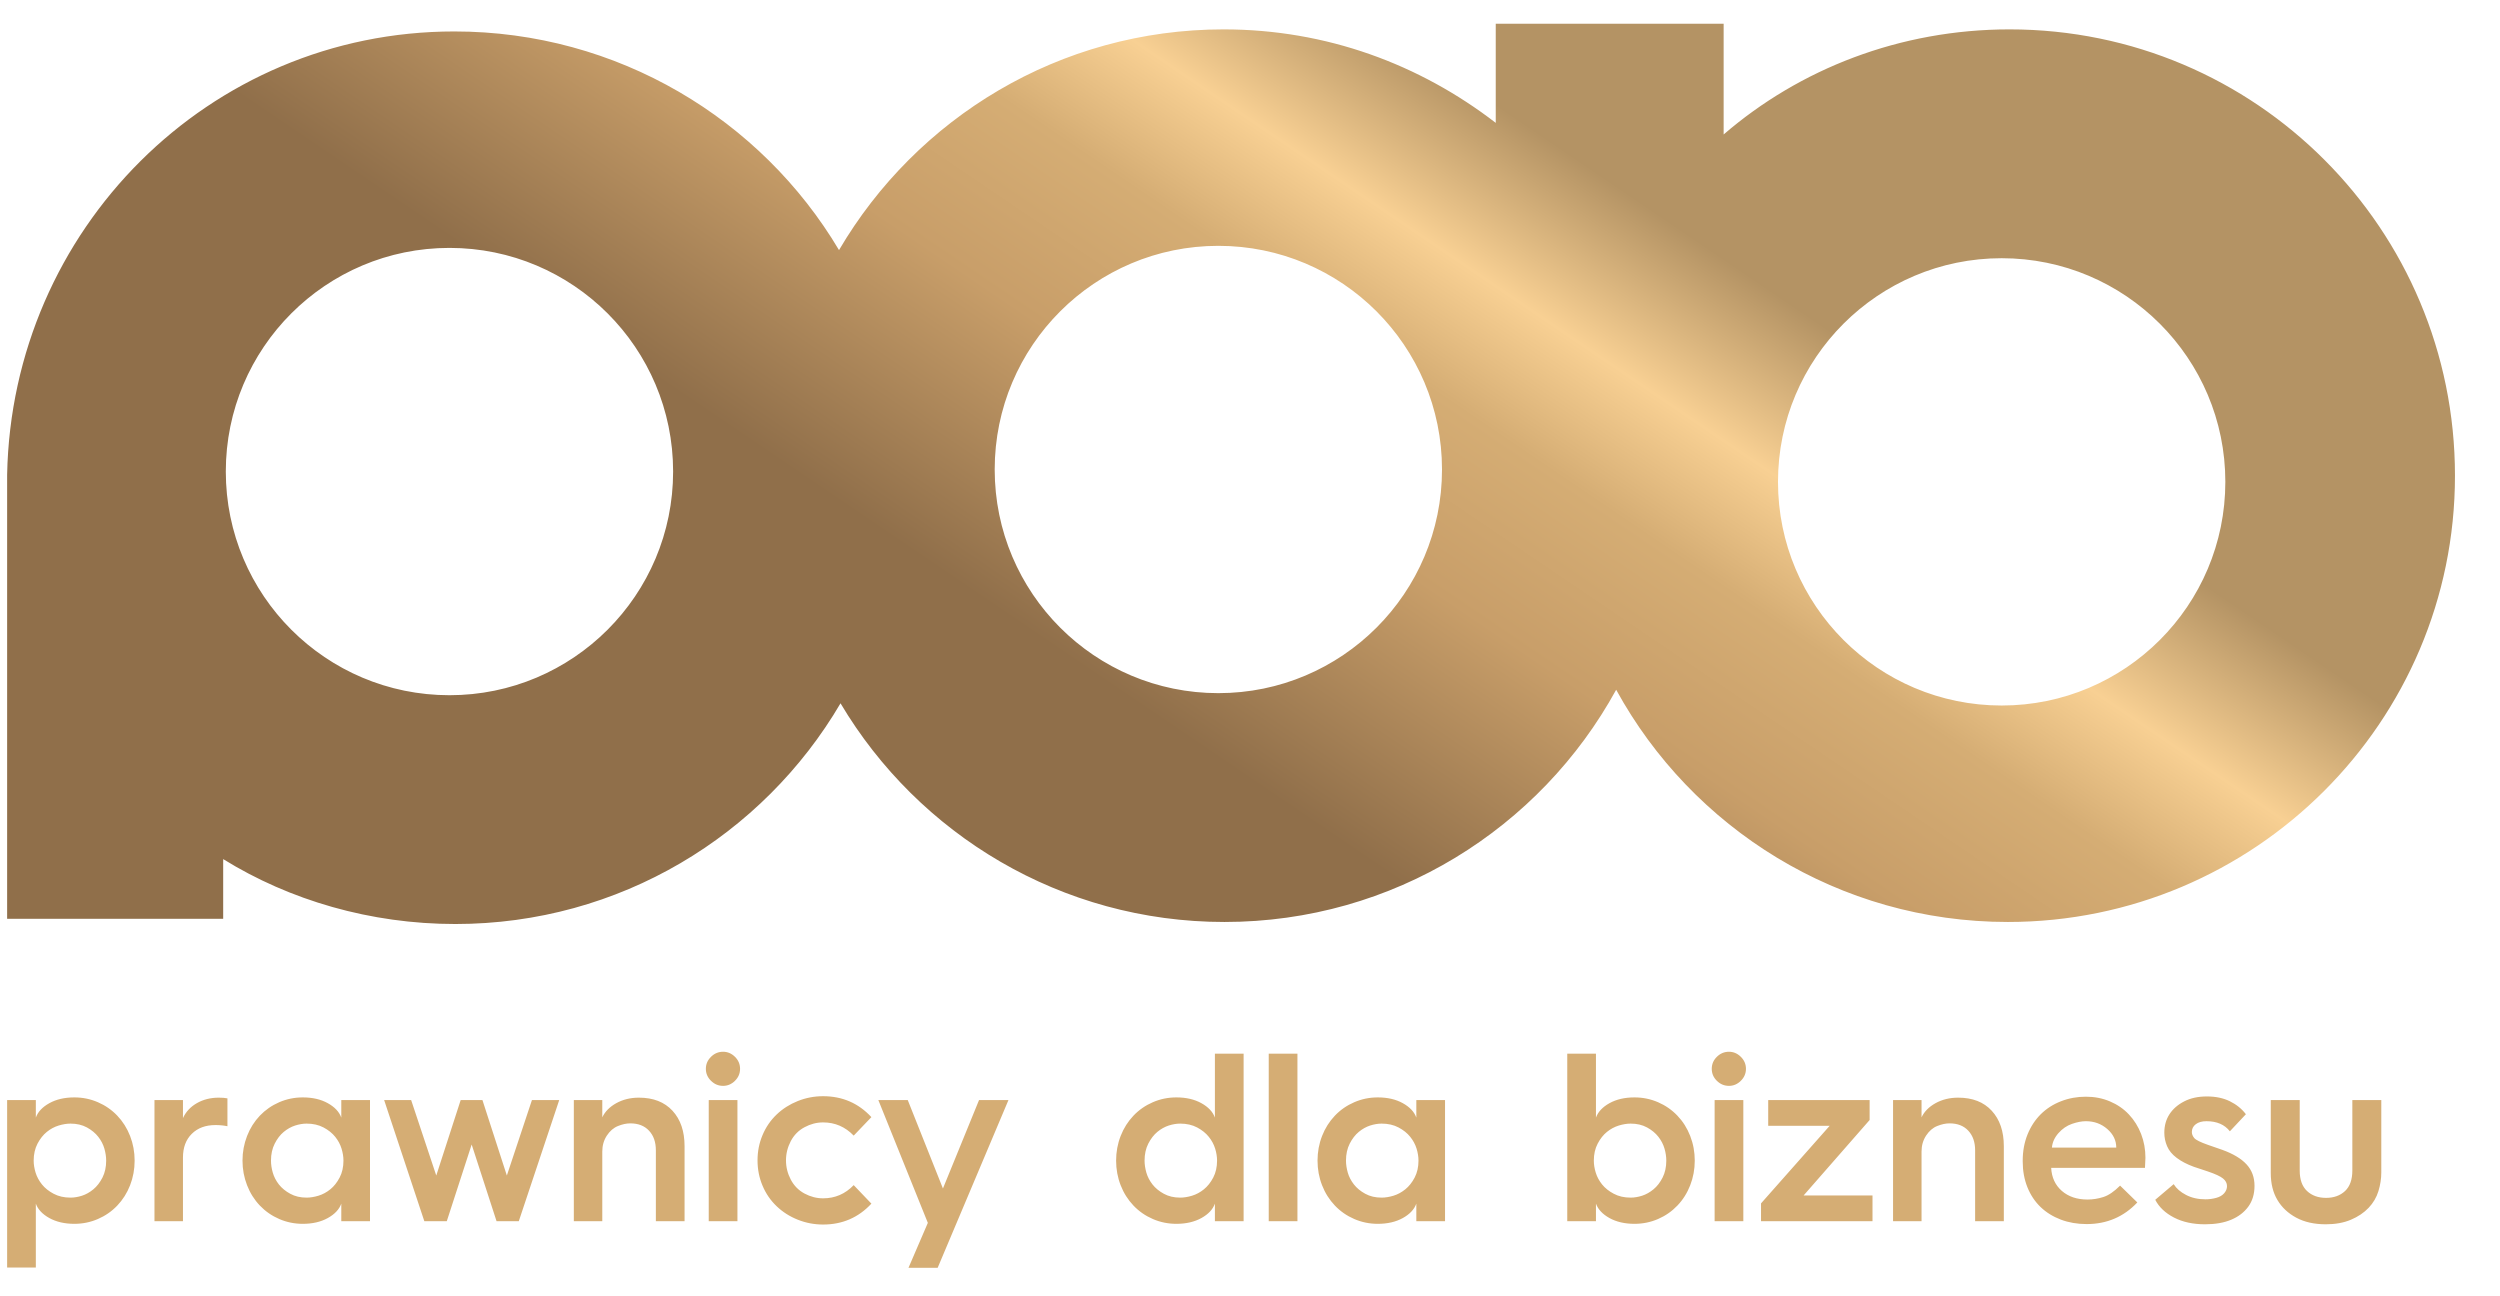 <svg width="81px" height="42px" viewBox="0 0 81 42" version="1.1" xmlns="http://www.w3.org/2000/svg" xmlns:xlink="http://www.w3.org/1999/xlink">
    <title>Group</title>
    <defs>
        <linearGradient x1="76.589%" y1="37.545%" x2="37.112%" y2="59.087%" id="linearGradient-1">
            <stop stop-color="#B49364" offset="0%"></stop>
            <stop stop-color="#F8D093" offset="21.569%"></stop>
            <stop stop-color="#D5AD74" offset="39.038%"></stop>
            <stop stop-color="#C89E69" offset="62.596%"></stop>
            <stop stop-color="#906F4A" offset="100%"></stop>
        </linearGradient>
    </defs>
    <g id="Symbols" stroke="none" stroke-width="1" fill="none" fill-rule="evenodd">
        <g id="Logo-/-On-dark" transform="translate(-10, -8)">
            <g id="Group" transform="translate(10.231, 8.769)">
                <g id="Logo" fill="url(#linearGradient-1)">
                    <path d="M64.878,0.183 C61.327,0.183 58.077,1.465 55.615,3.588 L55.615,0 L48.231,0 L48.231,3.212 C45.769,1.315 42.747,0.183 39.413,0.183 C34.094,0.183 29.464,3.057 26.953,7.334 C24.433,3.093 19.778,0.25 14.487,0.25 C6.534,0.25 0.154,6.67 0,14.61 L0,29 L7,29 L7,27.066 C9.154,28.4 11.771,29.169 14.523,29.169 C19.842,29.169 24.491,26.296 27.002,22.018 C29.523,26.259 34.15,29.103 39.441,29.103 C44.914,29.103 49.677,26.062 52.133,21.579 C54.588,26.062 59.35,29.103 64.823,29.103 C72.809,29.103 79.31,22.629 79.31,14.643 C79.31,6.657 72.864,0.183 64.878,0.183 Z M14.332,21.756 C10.329,21.756 7.085,18.511 7.085,14.509 C7.085,10.507 10.329,7.263 14.332,7.263 C18.334,7.263 21.578,10.507 21.578,14.509 C21.578,18.511 18.334,21.756 14.332,21.756 Z M39.244,21.689 C35.241,21.689 31.997,18.445 31.997,14.443 C31.997,10.44 35.241,7.196 39.244,7.196 C43.246,7.196 46.49,10.44 46.49,14.443 C46.49,18.445 43.246,21.689 39.244,21.689 Z M64.623,22.09 C60.621,22.09 57.376,18.846 57.376,14.843 C57.376,10.841 60.621,7.597 64.623,7.597 C68.625,7.597 71.87,10.841 71.87,14.843 C71.87,18.846 68.625,22.09 64.623,22.09 Z" id="Sygnet"></path>
                </g>
                <path d="M0.93,40.3 L0.93,38.229 C0.997,38.416 1.143,38.571 1.368,38.696 C1.593,38.82 1.863,38.883 2.178,38.883 C2.447,38.883 2.701,38.831 2.941,38.727 C3.182,38.623 3.391,38.478 3.569,38.291 C3.747,38.104 3.886,37.885 3.984,37.633 C4.082,37.381 4.131,37.115 4.131,36.835 C4.131,36.555 4.082,36.289 3.984,36.037 C3.886,35.785 3.747,35.566 3.569,35.379 C3.391,35.192 3.182,35.047 2.941,34.943 C2.701,34.839 2.447,34.787 2.178,34.787 C1.863,34.787 1.593,34.849 1.368,34.974 C1.143,35.099 0.997,35.254 0.93,35.441 L0.93,35.441 L0.93,34.873 L5.61328761e-13,34.873 L5.61328761e-13,40.3 L0.93,40.3 Z M2.054,38.034 C1.847,38.034 1.665,37.993 1.507,37.909 C1.35,37.826 1.223,37.725 1.128,37.606 C1.032,37.486 0.964,37.359 0.922,37.224 C0.881,37.089 0.86,36.96 0.86,36.835 C0.86,36.627 0.902,36.444 0.984,36.286 C1.067,36.128 1.168,36 1.287,35.904 C1.405,35.808 1.533,35.74 1.67,35.698 C1.807,35.657 1.935,35.636 2.054,35.636 C2.255,35.636 2.432,35.677 2.585,35.76 C2.737,35.843 2.86,35.945 2.953,36.064 C3.046,36.183 3.112,36.311 3.151,36.446 C3.189,36.581 3.209,36.71 3.209,36.835 C3.209,37.043 3.169,37.226 3.089,37.384 C3.008,37.542 2.91,37.669 2.794,37.765 C2.678,37.861 2.555,37.93 2.426,37.972 C2.297,38.013 2.173,38.034 2.054,38.034 Z M5.697,38.797 L5.697,36.734 C5.697,36.412 5.792,36.156 5.983,35.967 C6.175,35.777 6.43,35.683 6.751,35.683 C6.89,35.683 7.019,35.696 7.138,35.721 L7.138,35.721 L7.138,34.818 C7.061,34.803 6.968,34.795 6.859,34.795 C6.59,34.795 6.353,34.855 6.146,34.974 C5.939,35.093 5.79,35.254 5.697,35.457 L5.697,35.457 L5.697,34.873 L4.774,34.873 L4.774,38.797 L5.697,38.797 Z M9.58,38.883 C9.895,38.883 10.165,38.82 10.389,38.696 C10.614,38.571 10.76,38.416 10.827,38.229 L10.827,38.229 L10.827,38.797 L11.757,38.797 L11.757,34.873 L10.827,34.873 L10.827,35.441 C10.76,35.254 10.614,35.099 10.389,34.974 C10.165,34.849 9.895,34.787 9.58,34.787 C9.311,34.787 9.056,34.839 8.816,34.943 C8.576,35.047 8.367,35.192 8.188,35.379 C8.01,35.566 7.872,35.785 7.774,36.037 C7.676,36.289 7.626,36.555 7.626,36.835 C7.626,37.115 7.676,37.381 7.774,37.633 C7.872,37.885 8.01,38.104 8.188,38.291 C8.367,38.478 8.576,38.623 8.816,38.727 C9.056,38.831 9.311,38.883 9.58,38.883 Z M9.704,38.034 C9.502,38.034 9.325,37.993 9.173,37.909 C9.02,37.826 8.898,37.725 8.804,37.606 C8.711,37.486 8.646,37.359 8.607,37.224 C8.568,37.089 8.549,36.96 8.549,36.835 C8.549,36.627 8.589,36.444 8.669,36.286 C8.749,36.128 8.847,36 8.963,35.904 C9.08,35.808 9.202,35.74 9.332,35.698 C9.461,35.657 9.585,35.636 9.704,35.636 C9.91,35.636 10.092,35.677 10.25,35.76 C10.408,35.843 10.534,35.945 10.63,36.064 C10.725,36.183 10.794,36.311 10.835,36.446 C10.876,36.581 10.897,36.71 10.897,36.835 C10.897,37.043 10.856,37.226 10.773,37.384 C10.69,37.542 10.59,37.669 10.471,37.765 C10.352,37.861 10.224,37.93 10.087,37.972 C9.95,38.013 9.822,38.034 9.704,38.034 Z M14.245,38.797 L15.051,36.313 L15.857,38.797 L16.578,38.797 L17.888,34.873 L17.004,34.873 L16.191,37.318 L15.4,34.873 L14.695,34.873 L13.904,37.318 L13.09,34.873 L12.215,34.873 L13.517,38.797 L14.245,38.797 Z M19.283,38.797 L19.283,36.539 C19.283,36.347 19.332,36.176 19.43,36.025 C19.529,35.875 19.649,35.771 19.791,35.714 C19.933,35.657 20.066,35.628 20.19,35.628 C20.448,35.628 20.651,35.707 20.798,35.866 C20.946,36.024 21.019,36.235 21.019,36.5 L21.019,36.5 L21.019,38.797 L21.949,38.797 L21.949,36.368 C21.949,35.885 21.819,35.502 21.558,35.219 C21.297,34.936 20.934,34.795 20.469,34.795 C20.195,34.795 19.951,34.855 19.736,34.974 C19.522,35.093 19.371,35.247 19.283,35.433 L19.283,35.433 L19.283,34.873 L18.361,34.873 L18.361,38.797 L19.283,38.797 Z M23.197,34.413 C23.342,34.413 23.47,34.359 23.581,34.25 C23.692,34.141 23.747,34.011 23.747,33.861 C23.747,33.71 23.692,33.58 23.581,33.471 C23.47,33.362 23.342,33.308 23.197,33.308 C23.047,33.308 22.917,33.362 22.806,33.471 C22.695,33.58 22.639,33.71 22.639,33.861 C22.639,34.011 22.695,34.141 22.806,34.25 C22.917,34.359 23.047,34.413 23.197,34.413 Z M23.662,38.797 L23.662,34.873 L22.732,34.873 L22.732,38.797 L23.662,38.797 Z M26.437,38.906 C27.062,38.906 27.584,38.68 28.002,38.229 L28.002,38.229 L27.429,37.629 C27.155,37.915 26.824,38.057 26.437,38.057 C26.23,38.057 26.03,38.006 25.836,37.902 C25.642,37.798 25.494,37.647 25.39,37.45 C25.287,37.253 25.235,37.045 25.235,36.827 C25.235,36.609 25.287,36.402 25.39,36.204 C25.494,36.007 25.642,35.856 25.836,35.753 C26.03,35.649 26.23,35.597 26.437,35.597 C26.824,35.597 27.155,35.74 27.429,36.025 L27.429,36.025 L28.002,35.426 C27.584,34.974 27.062,34.748 26.437,34.748 C26.153,34.748 25.88,34.8 25.619,34.904 C25.358,35.008 25.129,35.153 24.933,35.34 C24.737,35.527 24.584,35.749 24.476,36.006 C24.367,36.263 24.313,36.536 24.313,36.827 C24.313,37.118 24.367,37.392 24.476,37.649 C24.584,37.906 24.737,38.127 24.933,38.314 C25.129,38.501 25.358,38.647 25.619,38.75 C25.88,38.854 26.153,38.906 26.437,38.906 Z M30.149,40.308 L32.443,34.873 L31.49,34.873 L30.32,37.738 L29.18,34.873 L28.227,34.873 L29.831,38.852 L29.204,40.308 L30.149,40.308 Z M37.884,38.883 C38.199,38.883 38.469,38.82 38.694,38.696 C38.919,38.571 39.065,38.416 39.132,38.229 L39.132,38.229 L39.132,38.797 L40.062,38.797 L40.062,33.37 L39.132,33.37 L39.132,35.441 C39.065,35.254 38.919,35.099 38.694,34.974 C38.469,34.849 38.199,34.787 37.884,34.787 C37.615,34.787 37.361,34.839 37.121,34.943 C36.88,35.047 36.671,35.192 36.493,35.379 C36.315,35.566 36.176,35.785 36.078,36.037 C35.98,36.289 35.931,36.555 35.931,36.835 C35.931,37.115 35.98,37.381 36.078,37.633 C36.176,37.885 36.315,38.104 36.493,38.291 C36.671,38.478 36.88,38.623 37.121,38.727 C37.361,38.831 37.615,38.883 37.884,38.883 Z M38.008,38.034 C37.807,38.034 37.63,37.993 37.477,37.909 C37.325,37.826 37.202,37.725 37.109,37.606 C37.016,37.486 36.95,37.359 36.911,37.224 C36.873,37.089 36.853,36.96 36.853,36.835 C36.853,36.627 36.893,36.444 36.973,36.286 C37.054,36.128 37.152,36 37.268,35.904 C37.384,35.808 37.507,35.74 37.636,35.698 C37.765,35.657 37.889,35.636 38.008,35.636 C38.215,35.636 38.397,35.677 38.555,35.76 C38.712,35.843 38.839,35.945 38.934,36.064 C39.03,36.183 39.098,36.311 39.14,36.446 C39.181,36.581 39.202,36.71 39.202,36.835 C39.202,37.043 39.16,37.226 39.078,37.384 C38.995,37.542 38.894,37.669 38.775,37.765 C38.657,37.861 38.529,37.93 38.392,37.972 C38.255,38.013 38.127,38.034 38.008,38.034 Z M41.806,38.797 L41.806,33.37 L40.876,33.37 L40.876,38.797 L41.806,38.797 Z M44.41,38.883 C44.725,38.883 44.995,38.82 45.22,38.696 C45.445,38.571 45.591,38.416 45.658,38.229 L45.658,38.229 L45.658,38.797 L46.588,38.797 L46.588,34.873 L45.658,34.873 L45.658,35.441 C45.591,35.254 45.445,35.099 45.22,34.974 C44.995,34.849 44.725,34.787 44.41,34.787 C44.141,34.787 43.887,34.839 43.647,34.943 C43.406,35.047 43.197,35.192 43.019,35.379 C42.841,35.566 42.702,35.785 42.604,36.037 C42.506,36.289 42.457,36.555 42.457,36.835 C42.457,37.115 42.506,37.381 42.604,37.633 C42.702,37.885 42.841,38.104 43.019,38.291 C43.197,38.478 43.406,38.623 43.647,38.727 C43.887,38.831 44.141,38.883 44.41,38.883 Z M44.534,38.034 C44.332,38.034 44.156,37.993 44.003,37.909 C43.851,37.826 43.728,37.725 43.635,37.606 C43.542,37.486 43.476,37.359 43.437,37.224 C43.399,37.089 43.379,36.96 43.379,36.835 C43.379,36.627 43.419,36.444 43.499,36.286 C43.579,36.128 43.678,36 43.794,35.904 C43.91,35.808 44.033,35.74 44.162,35.698 C44.291,35.657 44.415,35.636 44.534,35.636 C44.741,35.636 44.923,35.677 45.08,35.76 C45.238,35.843 45.365,35.945 45.46,36.064 C45.556,36.183 45.624,36.311 45.666,36.446 C45.707,36.581 45.728,36.71 45.728,36.835 C45.728,37.043 45.686,37.226 45.604,37.384 C45.521,37.542 45.42,37.669 45.301,37.765 C45.182,37.861 45.055,37.93 44.918,37.972 C44.781,38.013 44.653,38.034 44.534,38.034 Z M52.726,38.883 C52.995,38.883 53.249,38.831 53.49,38.727 C53.73,38.623 53.939,38.478 54.117,38.291 C54.296,38.104 54.434,37.885 54.532,37.633 C54.63,37.381 54.679,37.115 54.679,36.835 C54.679,36.555 54.63,36.289 54.532,36.037 C54.434,35.785 54.296,35.566 54.117,35.379 C53.939,35.192 53.73,35.047 53.49,34.943 C53.249,34.839 52.995,34.787 52.726,34.787 C52.411,34.787 52.141,34.849 51.916,34.974 C51.692,35.099 51.546,35.254 51.478,35.441 L51.478,35.441 L51.478,33.37 L50.548,33.37 L50.548,38.797 L51.478,38.797 L51.478,38.229 C51.546,38.416 51.692,38.571 51.916,38.696 C52.141,38.82 52.411,38.883 52.726,38.883 Z M52.602,38.034 C52.396,38.034 52.213,37.993 52.056,37.909 C51.898,37.826 51.772,37.725 51.676,37.606 C51.58,37.486 51.512,37.359 51.471,37.224 C51.429,37.089 51.409,36.96 51.409,36.835 C51.409,36.627 51.45,36.444 51.533,36.286 C51.615,36.128 51.716,36 51.835,35.904 C51.954,35.808 52.082,35.74 52.219,35.698 C52.355,35.657 52.483,35.636 52.602,35.636 C52.804,35.636 52.981,35.677 53.133,35.76 C53.286,35.843 53.408,35.945 53.501,36.064 C53.594,36.183 53.66,36.311 53.699,36.446 C53.738,36.581 53.757,36.71 53.757,36.835 C53.757,37.043 53.717,37.226 53.637,37.384 C53.557,37.542 53.459,37.669 53.342,37.765 C53.226,37.861 53.103,37.93 52.974,37.972 C52.845,38.013 52.721,38.034 52.602,38.034 Z M55.788,34.413 C55.932,34.413 56.06,34.359 56.171,34.25 C56.282,34.141 56.338,34.011 56.338,33.861 C56.338,33.71 56.282,33.58 56.171,33.471 C56.06,33.362 55.932,33.308 55.788,33.308 C55.638,33.308 55.507,33.362 55.396,33.471 C55.285,33.58 55.23,33.71 55.23,33.861 C55.23,34.011 55.285,34.141 55.396,34.25 C55.507,34.359 55.638,34.413 55.788,34.413 Z M56.253,38.797 L56.253,34.873 L55.323,34.873 L55.323,38.797 L56.253,38.797 Z M60.438,38.797 L60.438,37.964 L58.206,37.964 L60.345,35.519 L60.345,34.873 L57.059,34.873 L57.059,35.706 L59.051,35.706 L56.826,38.221 L56.826,38.797 L60.438,38.797 Z M62.027,38.797 L62.027,36.539 C62.027,36.347 62.076,36.176 62.174,36.025 C62.272,35.875 62.392,35.771 62.534,35.714 C62.676,35.657 62.81,35.628 62.934,35.628 C63.192,35.628 63.395,35.707 63.542,35.866 C63.689,36.024 63.763,36.235 63.763,36.5 L63.763,36.5 L63.763,38.797 L64.693,38.797 L64.693,36.368 C64.693,35.885 64.562,35.502 64.301,35.219 C64.041,34.936 63.678,34.795 63.213,34.795 C62.939,34.795 62.695,34.855 62.48,34.974 C62.266,35.093 62.115,35.247 62.027,35.433 L62.027,35.433 L62.027,34.873 L61.104,34.873 L61.104,38.797 L62.027,38.797 Z M67.375,38.891 C68.031,38.891 68.578,38.657 69.018,38.19 L69.018,38.19 L68.46,37.645 C68.268,37.837 68.088,37.96 67.917,38.015 C67.747,38.069 67.576,38.096 67.406,38.096 C67.065,38.096 66.787,38.003 66.572,37.816 C66.358,37.629 66.243,37.38 66.227,37.069 L66.227,37.069 L69.266,37.069 L69.281,36.742 C69.281,36.472 69.235,36.216 69.142,35.975 C69.049,35.733 68.917,35.522 68.746,35.34 C68.576,35.158 68.37,35.017 68.13,34.916 C67.89,34.814 67.63,34.764 67.351,34.764 C67.067,34.764 66.798,34.813 66.545,34.912 C66.292,35.01 66.074,35.15 65.89,35.332 C65.707,35.514 65.564,35.733 65.46,35.99 C65.357,36.247 65.305,36.529 65.305,36.835 L65.305,36.835 L65.305,36.866 C65.305,37.167 65.356,37.444 65.456,37.695 C65.557,37.947 65.699,38.161 65.883,38.338 C66.066,38.514 66.286,38.65 66.541,38.747 C66.797,38.843 67.075,38.891 67.375,38.891 Z M68.336,36.414 L66.251,36.414 C66.266,36.243 66.337,36.086 66.464,35.943 C66.59,35.801 66.736,35.701 66.902,35.644 C67.067,35.587 67.217,35.558 67.351,35.558 C67.62,35.558 67.851,35.642 68.045,35.811 C68.239,35.98 68.336,36.181 68.336,36.414 L68.336,36.414 Z M71.211,38.898 C71.542,38.898 71.825,38.849 72.06,38.75 C72.295,38.652 72.479,38.51 72.614,38.326 C72.748,38.142 72.815,37.917 72.815,37.653 C72.815,37.377 72.73,37.146 72.56,36.96 C72.389,36.773 72.126,36.614 71.769,36.485 C71.707,36.464 71.553,36.411 71.308,36.325 C71.062,36.239 70.914,36.165 70.862,36.103 C70.811,36.041 70.785,35.976 70.785,35.908 C70.785,35.805 70.827,35.72 70.913,35.655 C70.998,35.59 71.113,35.558 71.258,35.558 C71.593,35.558 71.847,35.667 72.017,35.885 L72.017,35.885 L72.536,35.332 C72.402,35.156 72.229,35.016 72.017,34.912 C71.805,34.808 71.557,34.756 71.273,34.756 C70.989,34.756 70.743,34.809 70.537,34.916 C70.33,35.022 70.171,35.161 70.06,35.332 C69.949,35.503 69.893,35.703 69.893,35.932 C69.893,36.082 69.923,36.228 69.983,36.368 C70.042,36.508 70.145,36.634 70.293,36.745 C70.44,36.857 70.627,36.954 70.854,37.037 C70.906,37.053 71.055,37.102 71.3,37.185 C71.546,37.268 71.711,37.345 71.796,37.415 C71.881,37.485 71.924,37.567 71.924,37.66 C71.924,37.743 71.894,37.82 71.835,37.89 C71.775,37.96 71.689,38.011 71.575,38.042 C71.462,38.073 71.345,38.089 71.227,38.089 C70.989,38.089 70.78,38.042 70.599,37.948 C70.418,37.855 70.284,37.738 70.196,37.598 L70.196,37.598 L69.599,38.104 C69.723,38.343 69.926,38.535 70.207,38.68 C70.489,38.826 70.823,38.898 71.211,38.898 Z M75.125,38.898 C75.435,38.898 75.706,38.849 75.939,38.75 C76.171,38.652 76.362,38.523 76.512,38.365 C76.662,38.207 76.768,38.026 76.83,37.824 C76.892,37.621 76.923,37.419 76.923,37.216 L76.923,37.216 L76.923,34.873 L75.985,34.873 L75.985,37.154 C75.985,37.45 75.906,37.672 75.749,37.82 C75.591,37.968 75.386,38.042 75.133,38.042 C74.88,38.042 74.674,37.968 74.517,37.82 C74.359,37.672 74.28,37.453 74.28,37.162 L74.28,37.162 L74.28,34.873 L73.342,34.873 L73.342,37.24 C73.342,37.577 73.413,37.867 73.556,38.108 C73.698,38.349 73.902,38.541 74.168,38.684 C74.434,38.827 74.753,38.898 75.125,38.898 Z" id="prawnicydlabiznesu" fill="#D5AD74"></path>
            </g>
        </g>
    </g>
</svg>